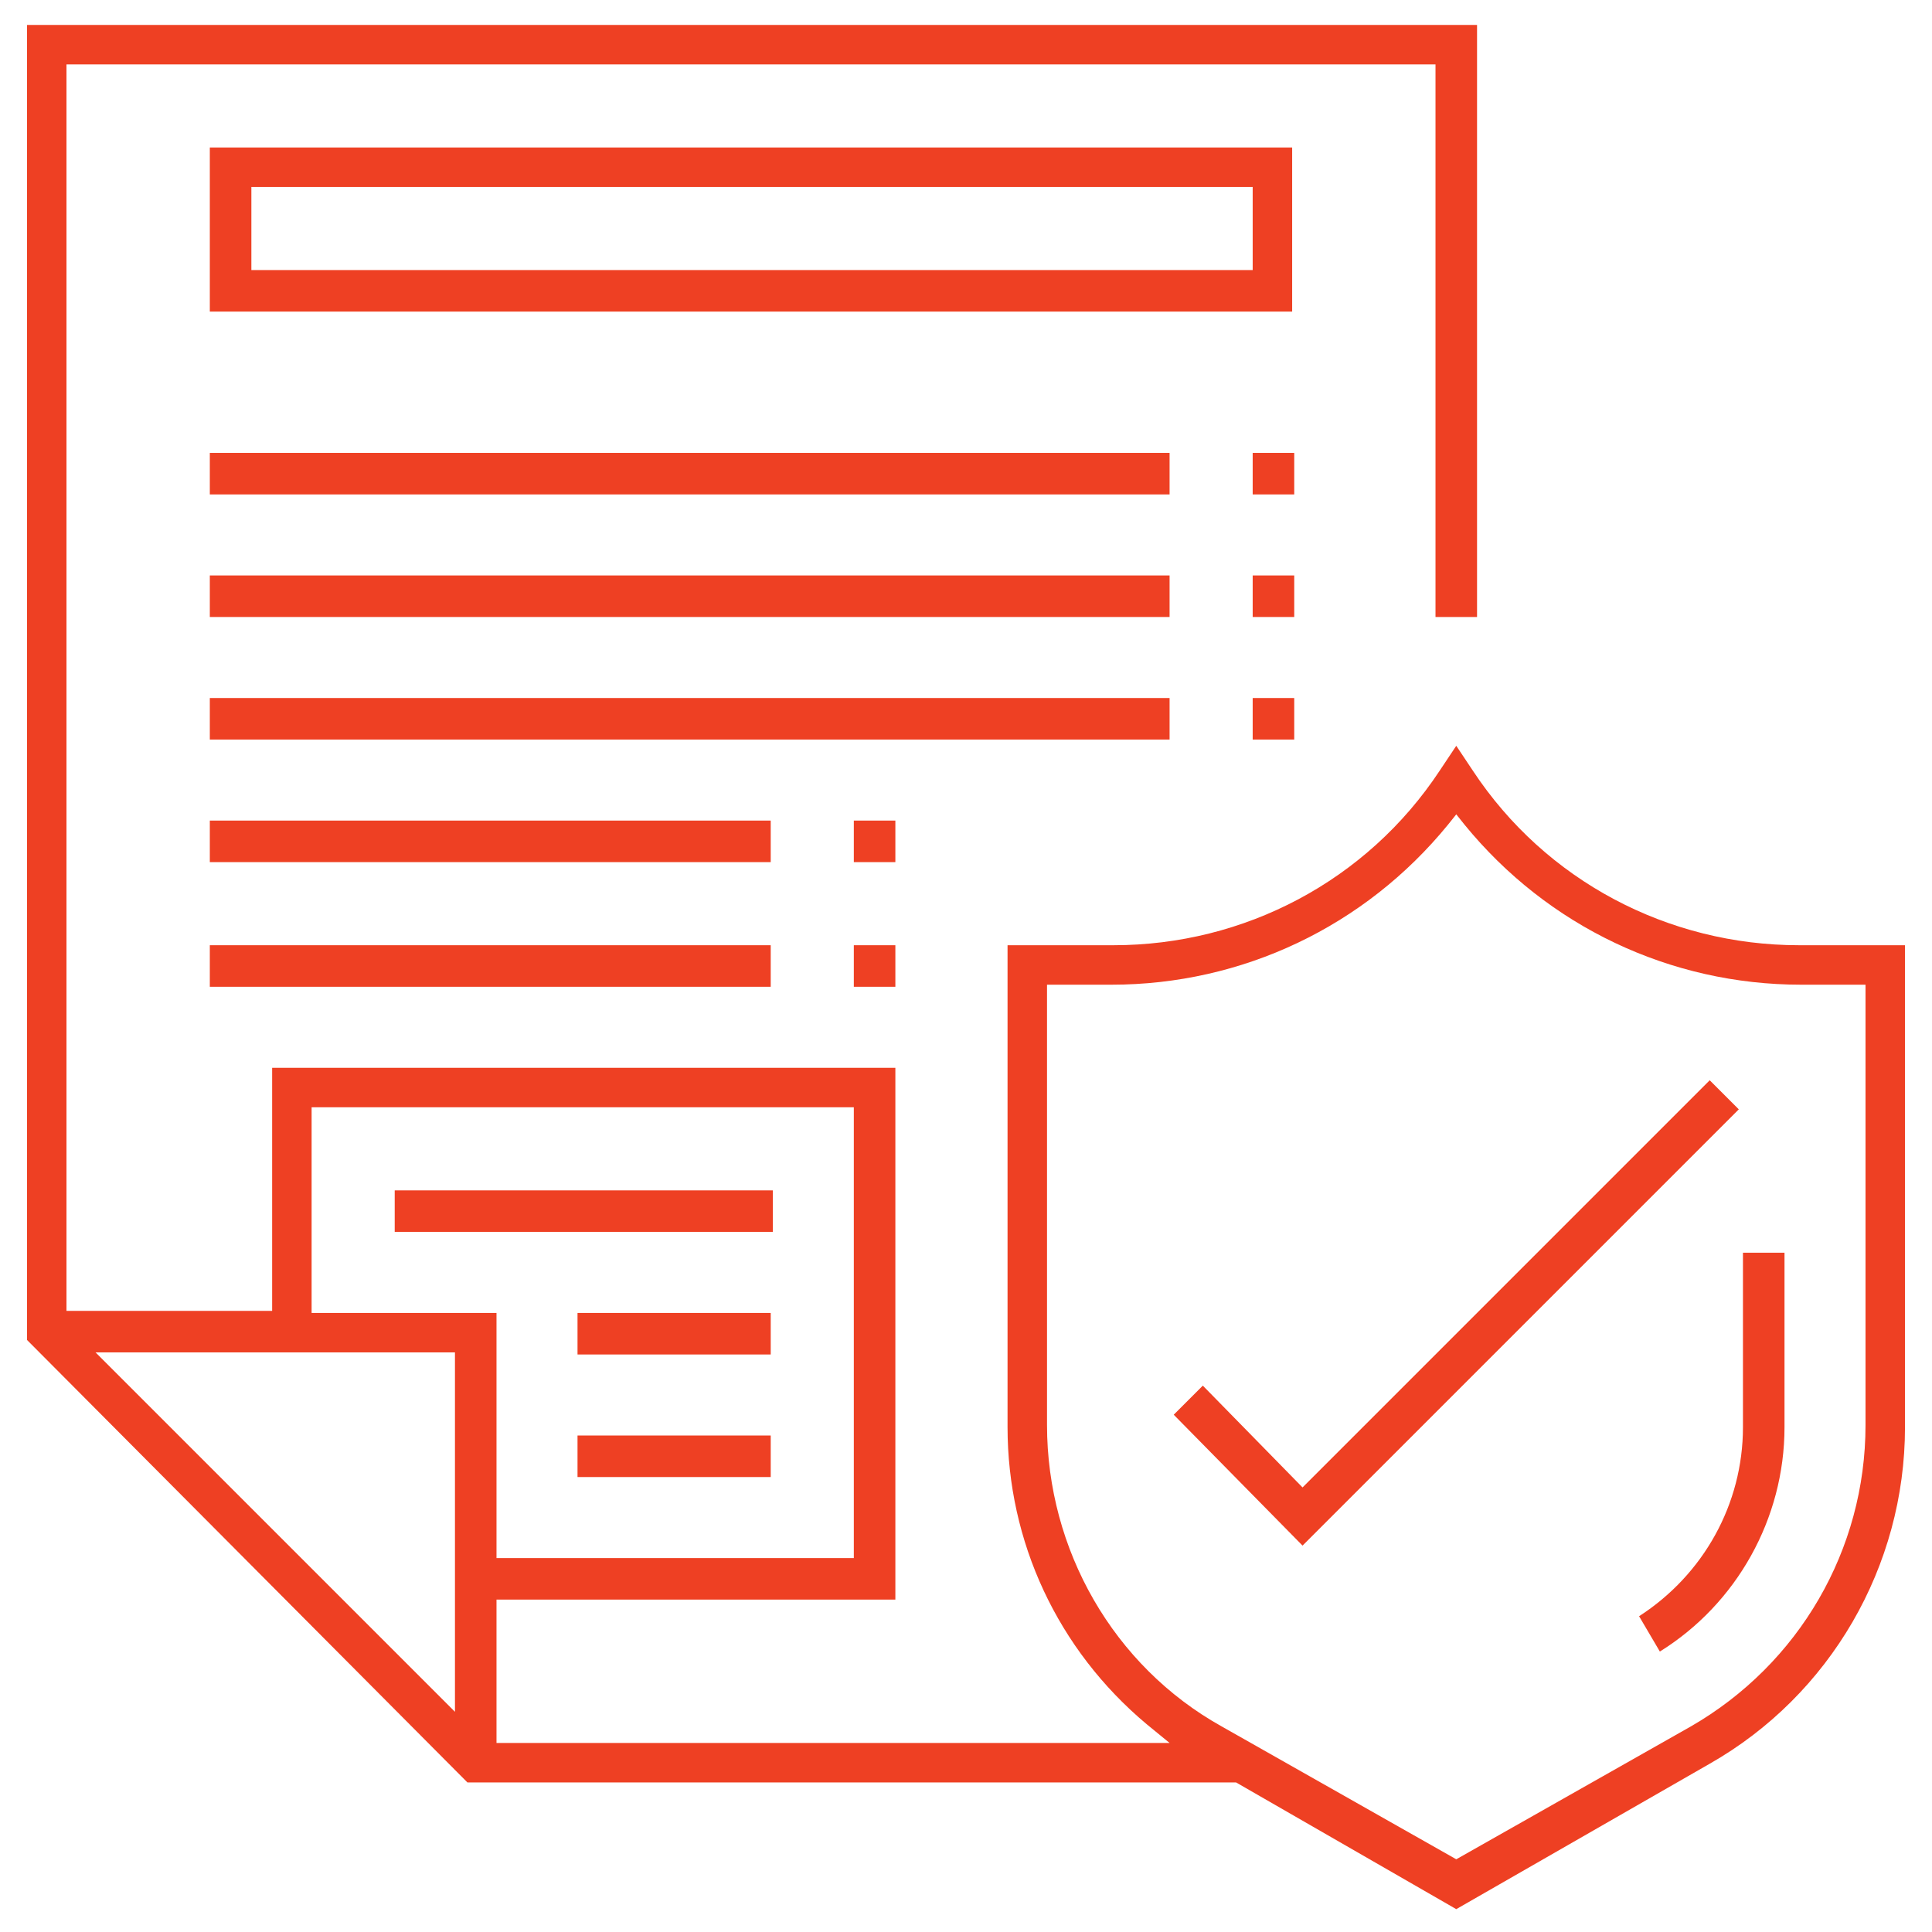 <?xml version="1.0" encoding="utf-8"?>
<!-- Generator: Adobe Illustrator 18.1.0, SVG Export Plug-In . SVG Version: 6.00 Build 0)  -->
<svg version="1.1" id="Layer_1" xmlns="http://www.w3.org/2000/svg" xmlns:xlink="http://www.w3.org/1999/xlink" x="0px" y="0px"
	 width="93px" height="93px" viewBox="0 0 93 93" enable-background="new 0 0 93 93" xml:space="preserve">
<g>
	<path fill="#EE4023" d="M59.5,85.8h-37L1.3,64.5V1.2h69.8v28.5h-2V3.1H3.2v60h9.9V51.4h30v25.6H23.9v6.9h32.4l-1.1-0.9
		c-4.3-3.6-6.7-8.8-6.7-14.3V45.5h5.1c6.3,0,12.2-3.1,15.7-8.4l0.8-1.2l0.8,1.2c3.5,5.3,9.4,8.4,15.7,8.4h5.1v23.2
		c0,6.7-3.6,12.9-9.4,16.2l-12.2,7L59.5,85.8z M50.4,68.6c0,6,3.2,11.6,8.4,14.5l11.3,6.4l11.3-6.4c5.2-3,8.4-8.5,8.4-14.5V47.4
		h-3.1c-6.3,0-12.2-2.8-16.2-7.7l-0.4-0.5l-0.4,0.5c-4,4.9-9.9,7.7-16.2,7.7h-3.1V68.6z M21.9,82.4V65.1H4.6L21.9,82.4z M23.9,75
		h17.2V53.3H15v9.9h8.9V75z"/>
	<path fill="#EE4023" d="M78.9,77.8c3.1-2,5-5.4,5-9.1v-8.4h2v8.4c0,4.4-2.3,8.5-6,10.8L78.9,77.8z"/>
	<path fill="#EE4023" d="M10.1,14.9V7.1h52.1v7.9H10.1z M12.1,13h48.2V9H12.1V13z"/>
	<polygon fill="#EE4023" points="56.5,68.1 57.9,66.7 62.7,71.6 82.3,52 83.7,53.4 62.7,74.4 	"/>
	<rect x="19" y="57.3" fill="#EE4023" width="18.2" height="2"/>
	<rect x="27.8" y="63.2" fill="#EE4023" width="9.3" height="2"/>
	<rect x="27.8" y="69.1" fill="#EE4023" width="9.3" height="2"/>
	<rect x="10.1" y="21.8" fill="#EE4023" width="46.2" height="2"/>
	<rect x="10.1" y="27.7" fill="#EE4023" width="46.2" height="2"/>
	<rect x="10.1" y="33.6" fill="#EE4023" width="46.2" height="2"/>
	<rect x="10.1" y="39.5" fill="#EE4023" width="27" height="2"/>
	<rect x="10.1" y="45.5" fill="#EE4023" width="27" height="2"/>
	<rect x="60.3" y="21.8" fill="#EE4023" width="2" height="2"/>
	<rect x="60.3" y="27.7" fill="#EE4023" width="2" height="2"/>
	<rect x="60.3" y="33.6" fill="#EE4023" width="2" height="2"/>
	<rect x="41.1" y="39.5" fill="#EE4023" width="2" height="2"/>
	<rect x="41.1" y="45.5" fill="#EE4023" width="2" height="2"/>
</g>
</svg>
